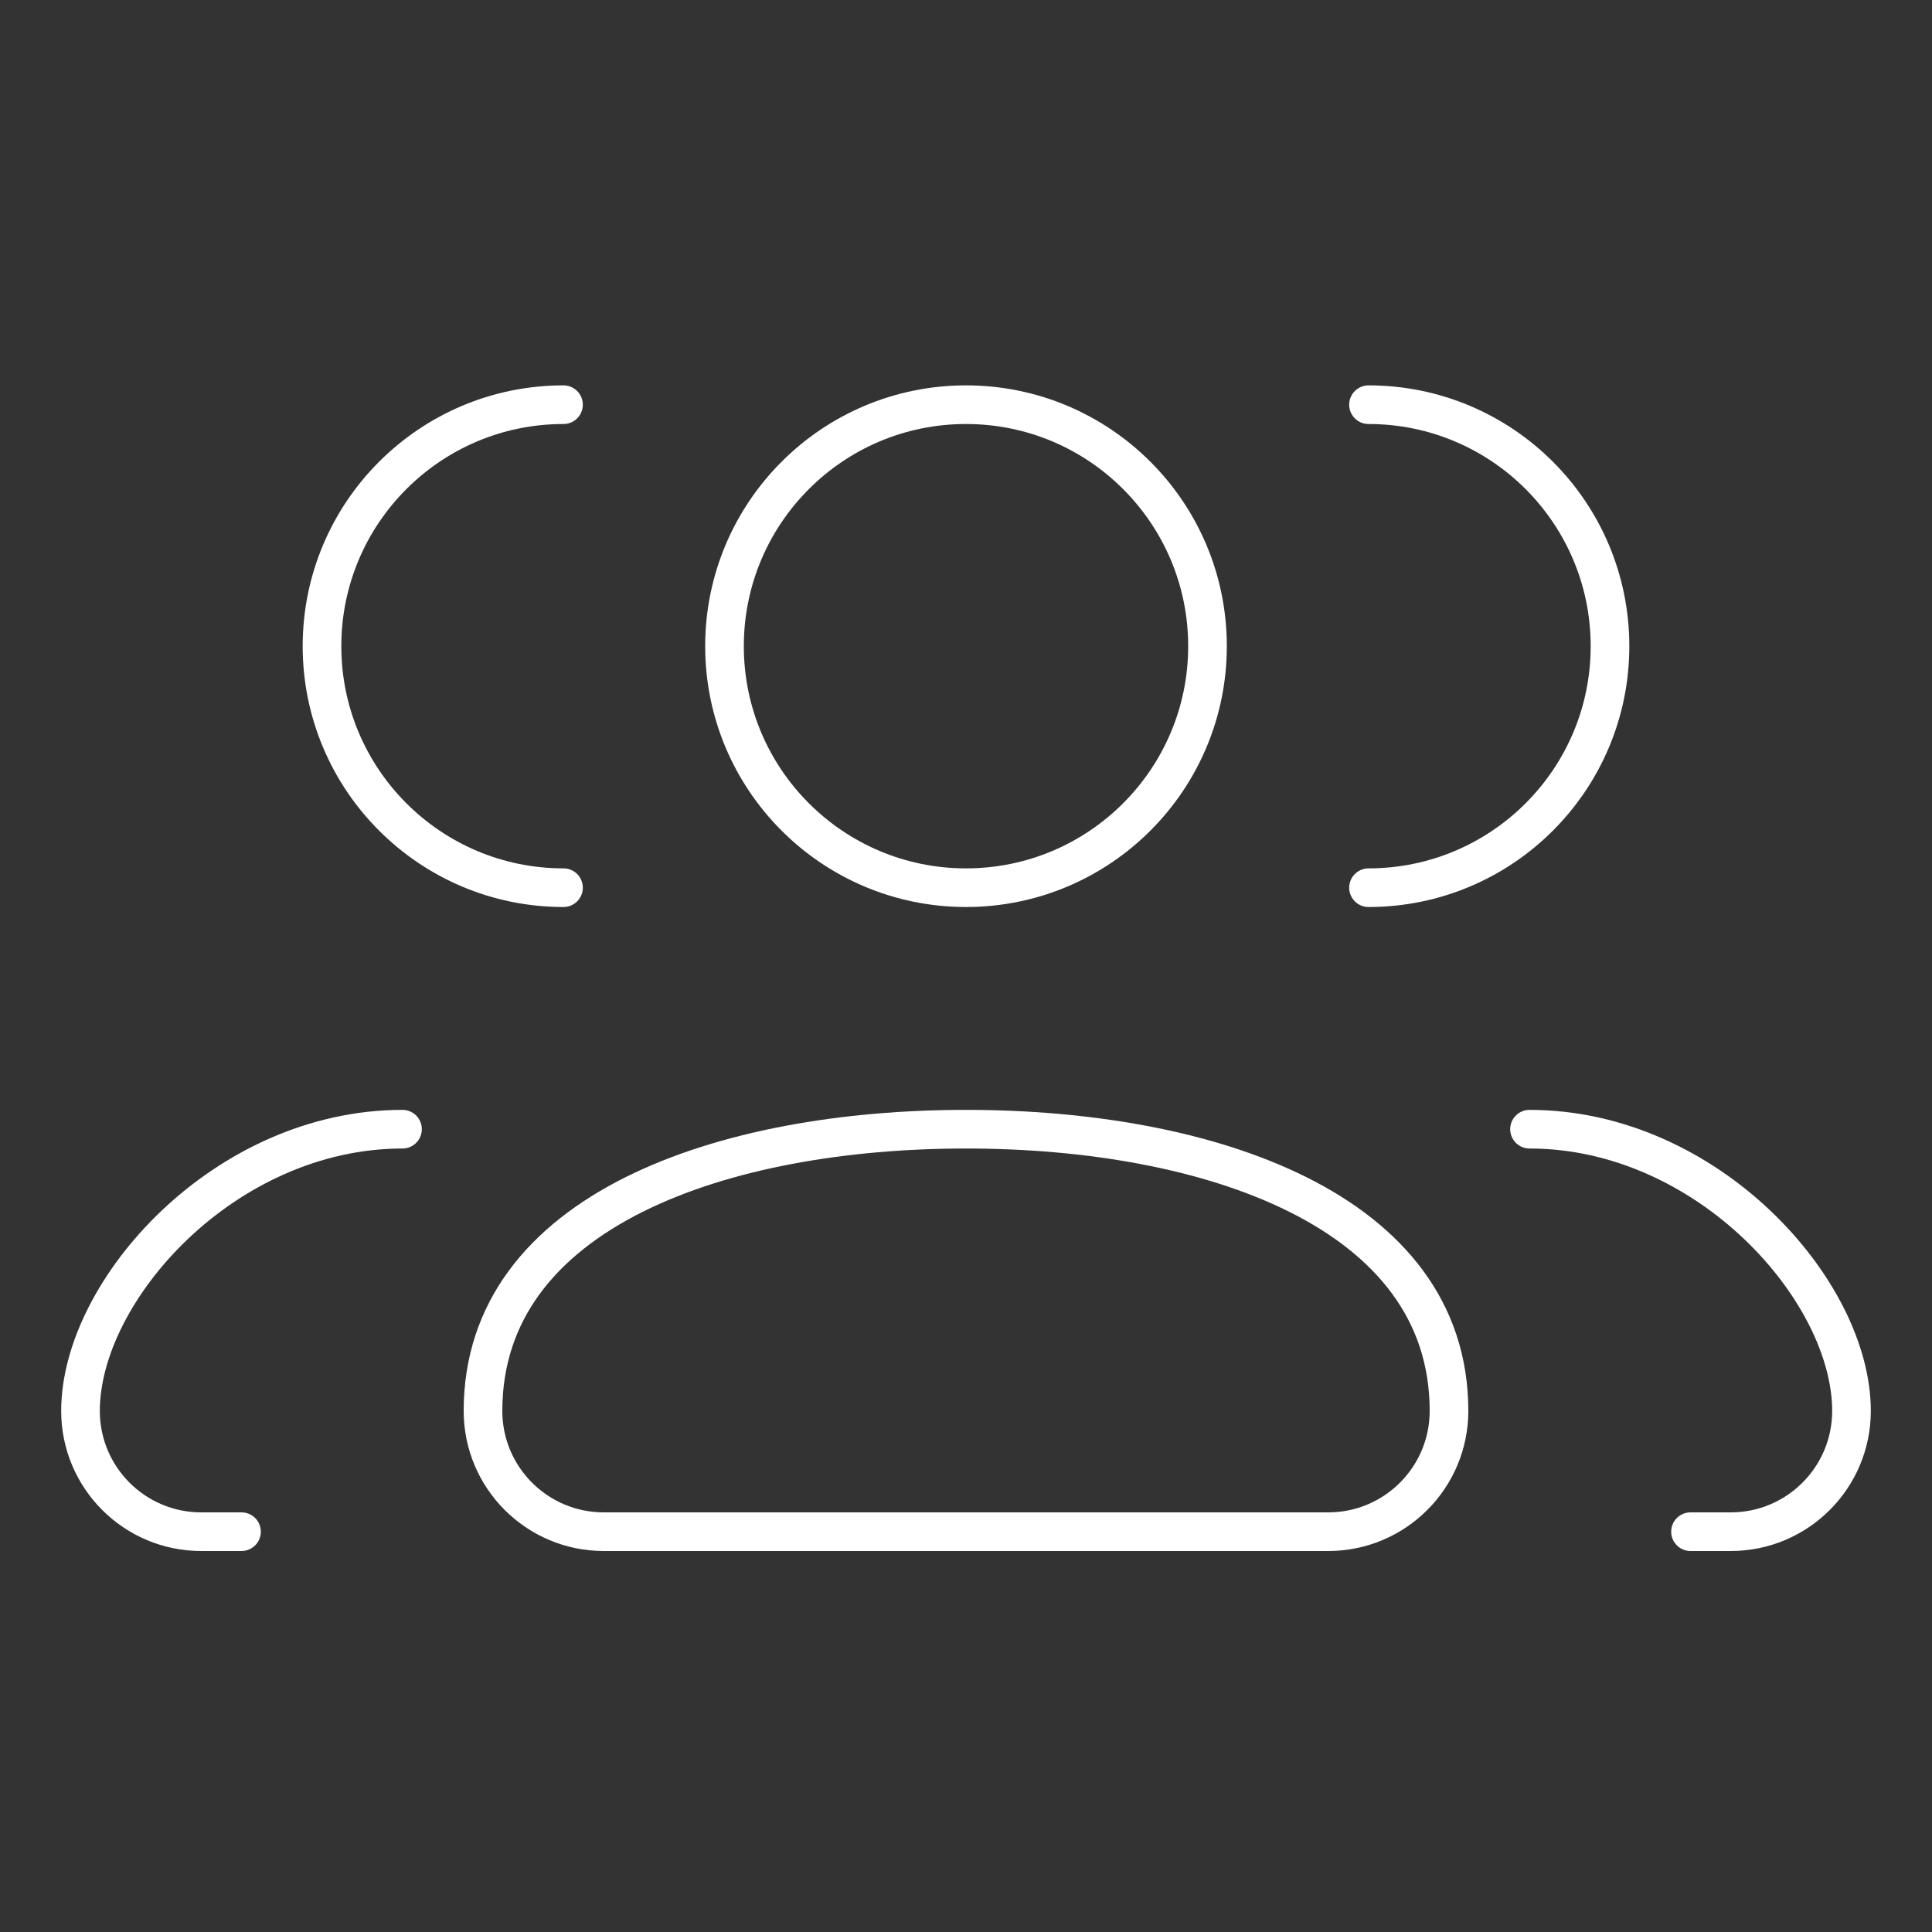 <svg width="75" height="75" viewBox="0 0 75 75" fill="none" xmlns="http://www.w3.org/2000/svg">
<rect x="0" y="0" width="75" height="75" fill="#333333" stroke="none"/>
<path d="M59.375 43.835C66.278 43.835 71.875 50.085 71.875 54.772C71.875 57.361 69.776 59.46 67.188 59.46H65.625" stroke="white" stroke-width="1.5" stroke-linecap="round" stroke-linejoin="round"/>
<path d="M53.125 34.46C58.303 34.46 62.5 30.262 62.5 25.085C62.5 19.907 58.303 15.71 53.125 15.71" stroke="white" stroke-width="1.5" stroke-linecap="round" stroke-linejoin="round"/>
<path d="M23.438 59.46H51.562C54.151 59.46 56.25 57.361 56.25 54.772C56.25 46.96 46.875 43.835 37.5 43.835C28.125 43.835 18.75 46.96 18.75 54.772C18.75 57.361 20.849 59.46 23.438 59.46Z" stroke="white" stroke-width="1.5" stroke-linecap="round" stroke-linejoin="round"/>
<path d="M37.5 34.46C42.678 34.46 46.875 30.262 46.875 25.085C46.875 19.907 42.678 15.71 37.5 15.71C32.322 15.71 28.125 19.907 28.125 25.085C28.125 30.262 32.322 34.46 37.5 34.46Z" stroke="white" stroke-width="1.5" stroke-linecap="round" stroke-linejoin="round"/>
<path d="M15.625 43.835C8.721 43.835 3.125 50.085 3.125 54.772C3.125 57.361 5.224 59.46 7.812 59.46H9.375" stroke="white" stroke-width="1.5" stroke-linecap="round" stroke-linejoin="round"/>
<path d="M21.875 34.46C16.697 34.46 12.5 30.262 12.5 25.085C12.5 19.907 16.697 15.71 21.875 15.71" stroke="white" stroke-width="1.5" stroke-linecap="round" stroke-linejoin="round"/>
</svg>
